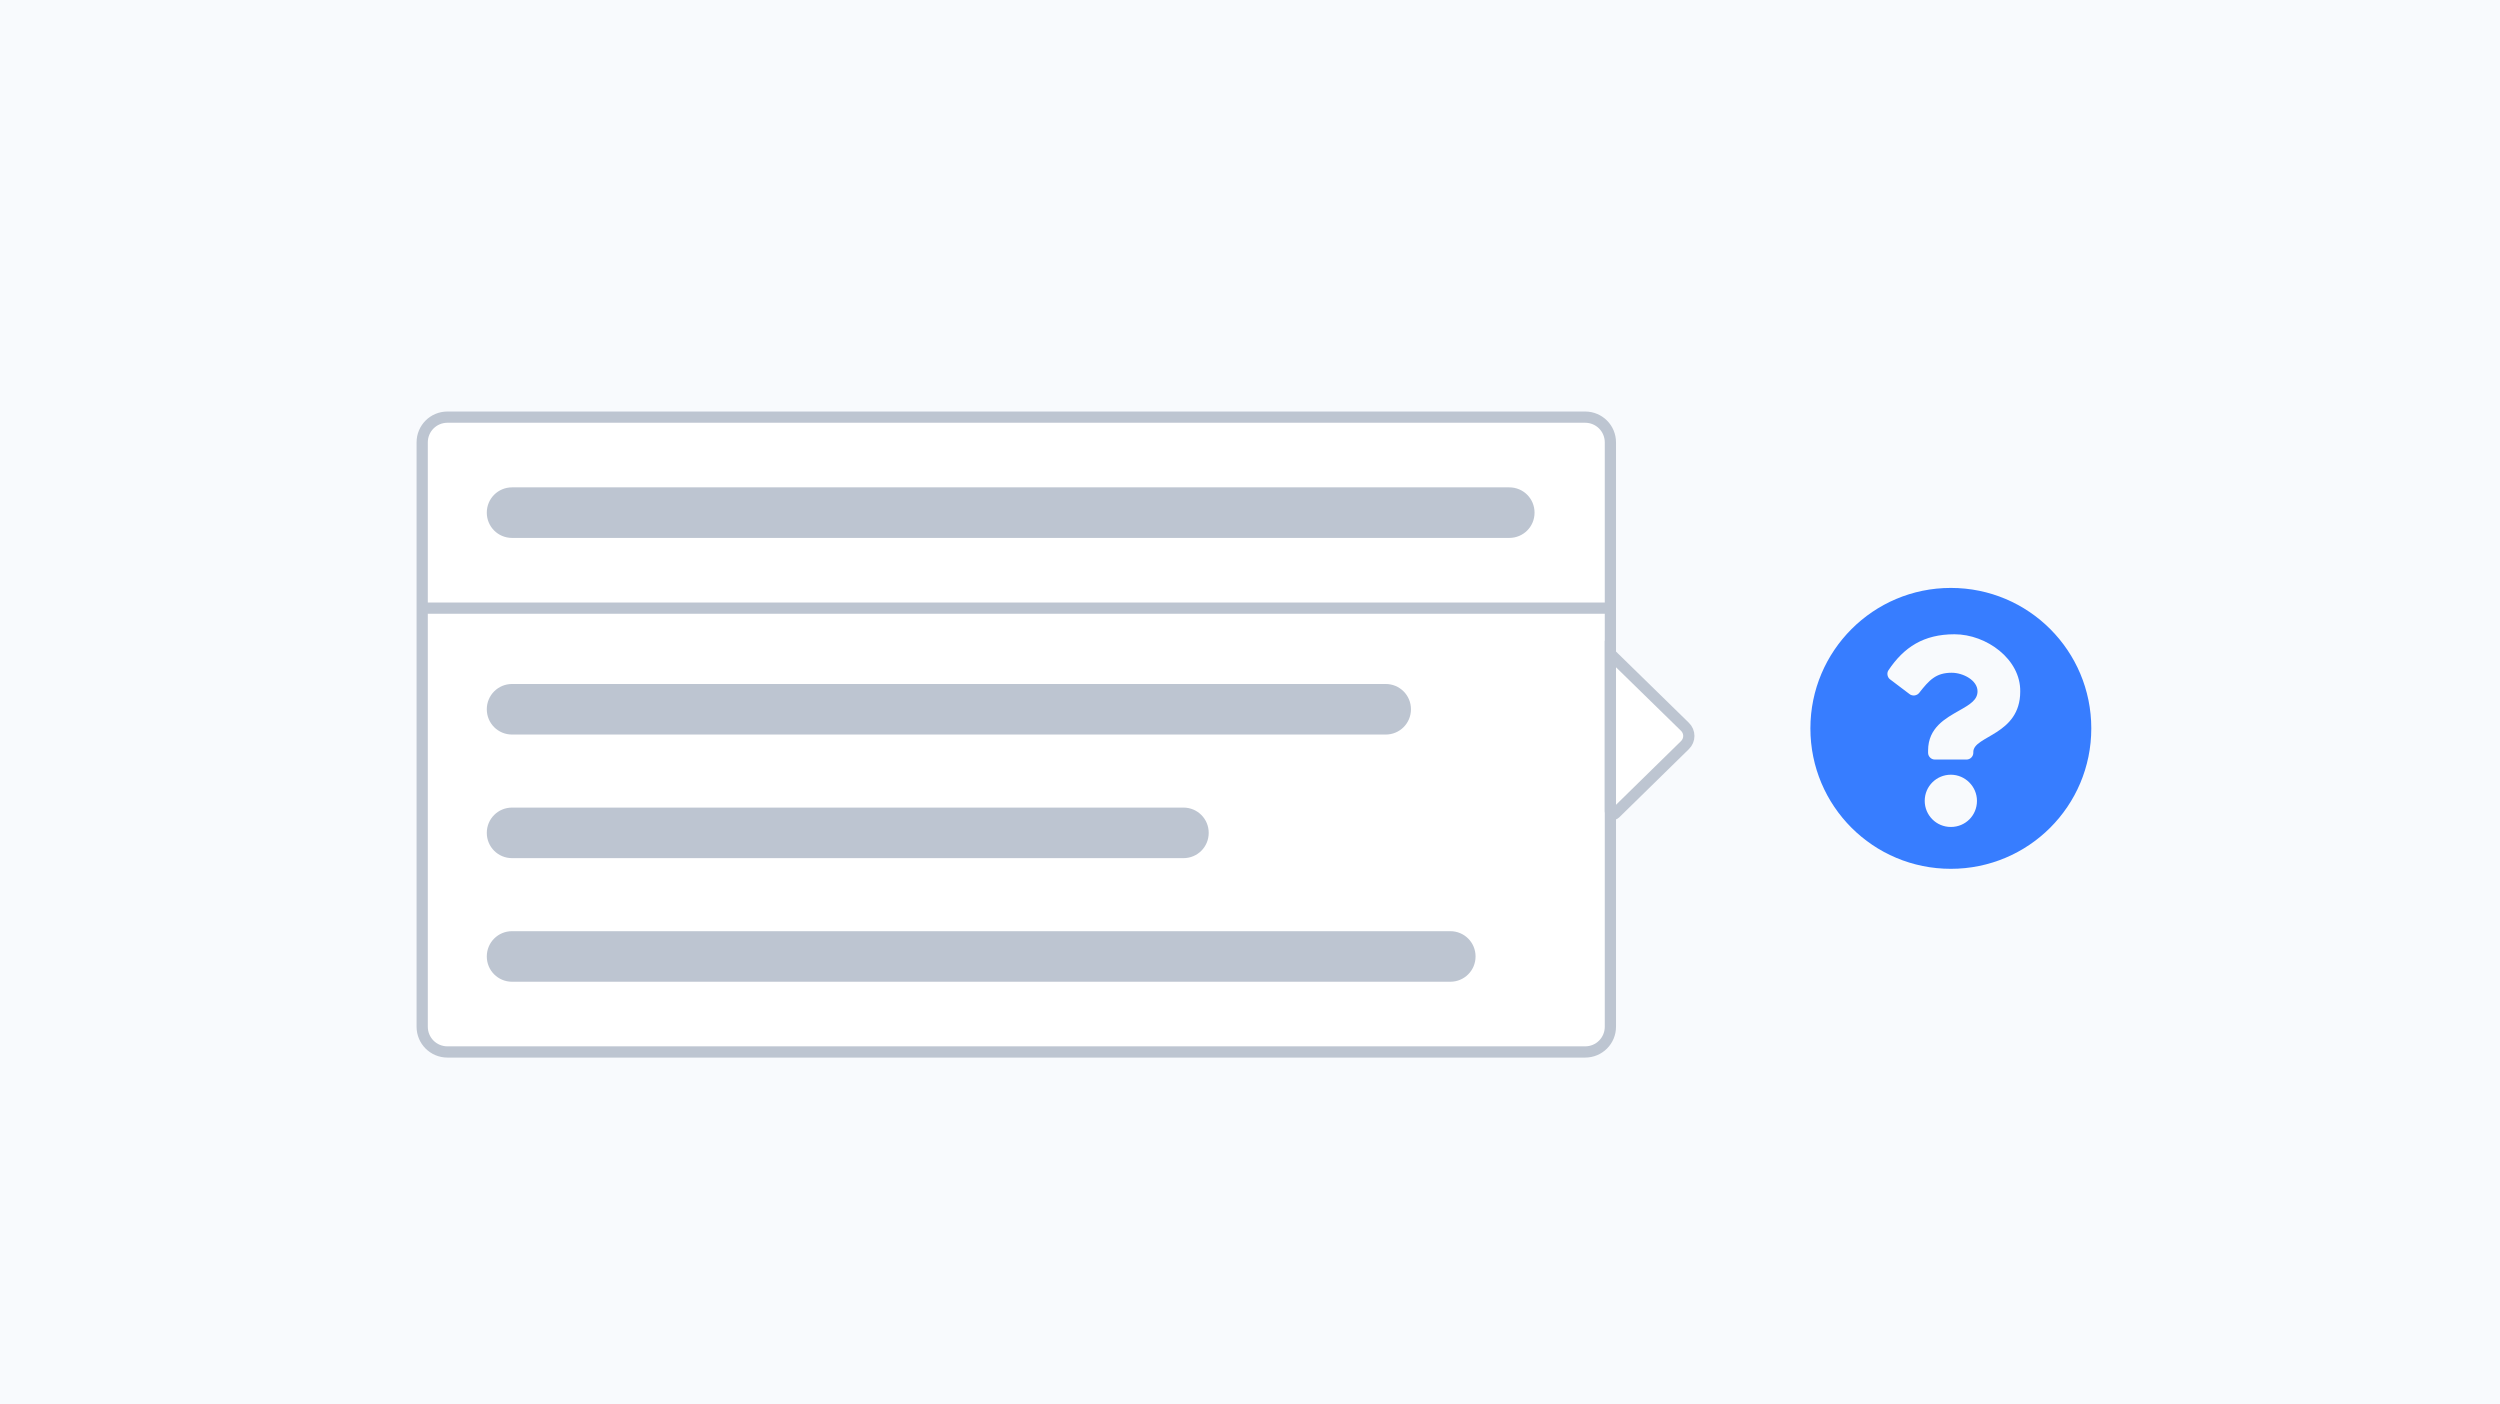 <svg width="890" height="500" viewBox="0 0 890 500" fill="none" xmlns="http://www.w3.org/2000/svg">
<path d="M890 0H0V500H890V0Z" fill="#F8FAFD"/>
<path d="M744.5 259.3C744.5 287 722.1 309.3 694.5 309.3C666.9 309.3 644.5 287 644.5 259.3C644.5 231.7 666.9 209.3 694.5 209.3C722.2 209.3 744.5 231.7 744.5 259.3ZM695.8 225.8C684.8 225.8 677.8 230.4 672.3 238.6C671.6 239.6 671.9 241.1 672.8 241.8L679.8 247.1C680.8 247.9 682.4 247.7 683.2 246.7C686.8 242.1 689.2 239.5 694.8 239.5C698.9 239.5 704 242.2 704 246.1C704 249.1 701.5 250.7 697.4 253C692.7 255.7 686.4 259 686.4 267.2V268C686.4 269.3 687.5 270.4 688.8 270.4H700.1C701.4 270.4 702.5 269.3 702.5 268V267.7C702.5 261.9 719.2 261.7 719.2 246.2C719.4 234.7 707.2 225.8 695.8 225.8ZM694.5 275.8C689.4 275.8 685.2 279.9 685.2 285.1C685.2 290.2 689.3 294.4 694.5 294.4C699.7 294.4 703.8 290.3 703.8 285.1C703.8 280 699.6 275.8 694.5 275.8Z" fill="#377dff"/>
<path d="M573.3 157.5V365.5C573.3 370.5 569.3 374.5 564.3 374.5H159.3C154.3 374.5 150.3 370.5 150.3 365.5V157.5C150.3 152.5 154.3 148.5 159.3 148.5H564.3C569.3 148.5 573.3 152.5 573.3 157.5Z" fill="white" stroke="#BDC5D1" stroke-width="4"/>
<path d="M149.5 216.5H572.3" stroke="#BDC5D1" stroke-width="4"/>
<path d="M546.3 182.5C546.3 187.5 542.3 191.5 537.3 191.5H182.3C177.3 191.5 173.3 187.5 173.3 182.5C173.3 177.5 177.3 173.5 182.3 173.5H537.3C542.3 173.5 546.3 177.5 546.3 182.5Z" fill="#BDC5D1"/>
<path d="M502.3 252.5C502.3 257.5 498.3 261.5 493.3 261.5H182.3C177.3 261.5 173.3 257.5 173.3 252.5C173.3 247.5 177.3 243.5 182.3 243.5H493.3C498.3 243.5 502.3 247.5 502.3 252.5Z" fill="#BDC5D1"/>
<path d="M430.3 296.5C430.3 301.5 426.3 305.5 421.3 305.5H182.3C177.3 305.5 173.3 301.5 173.3 296.5C173.3 291.5 177.3 287.5 182.3 287.5H421.3C426.3 287.5 430.3 291.5 430.3 296.5Z" fill="#BDC5D1"/>
<path d="M525.3 340.5C525.3 345.5 521.3 349.5 516.3 349.5H182.3C177.3 349.5 173.3 345.5 173.3 340.5C173.3 335.5 177.3 331.5 182.3 331.5H516.3C521.3 331.5 525.3 335.5 525.3 340.5Z" fill="#BDC5D1"/>
<path d="M599.8 265.3L575 289.6C574.4 290.2 573.3 289.8 573.3 288.9V232.8L599.8 258.7C601.7 260.5 601.7 263.5 599.8 265.3Z" fill="white" stroke="#BDC5D1" stroke-width="4"/>
</svg>
